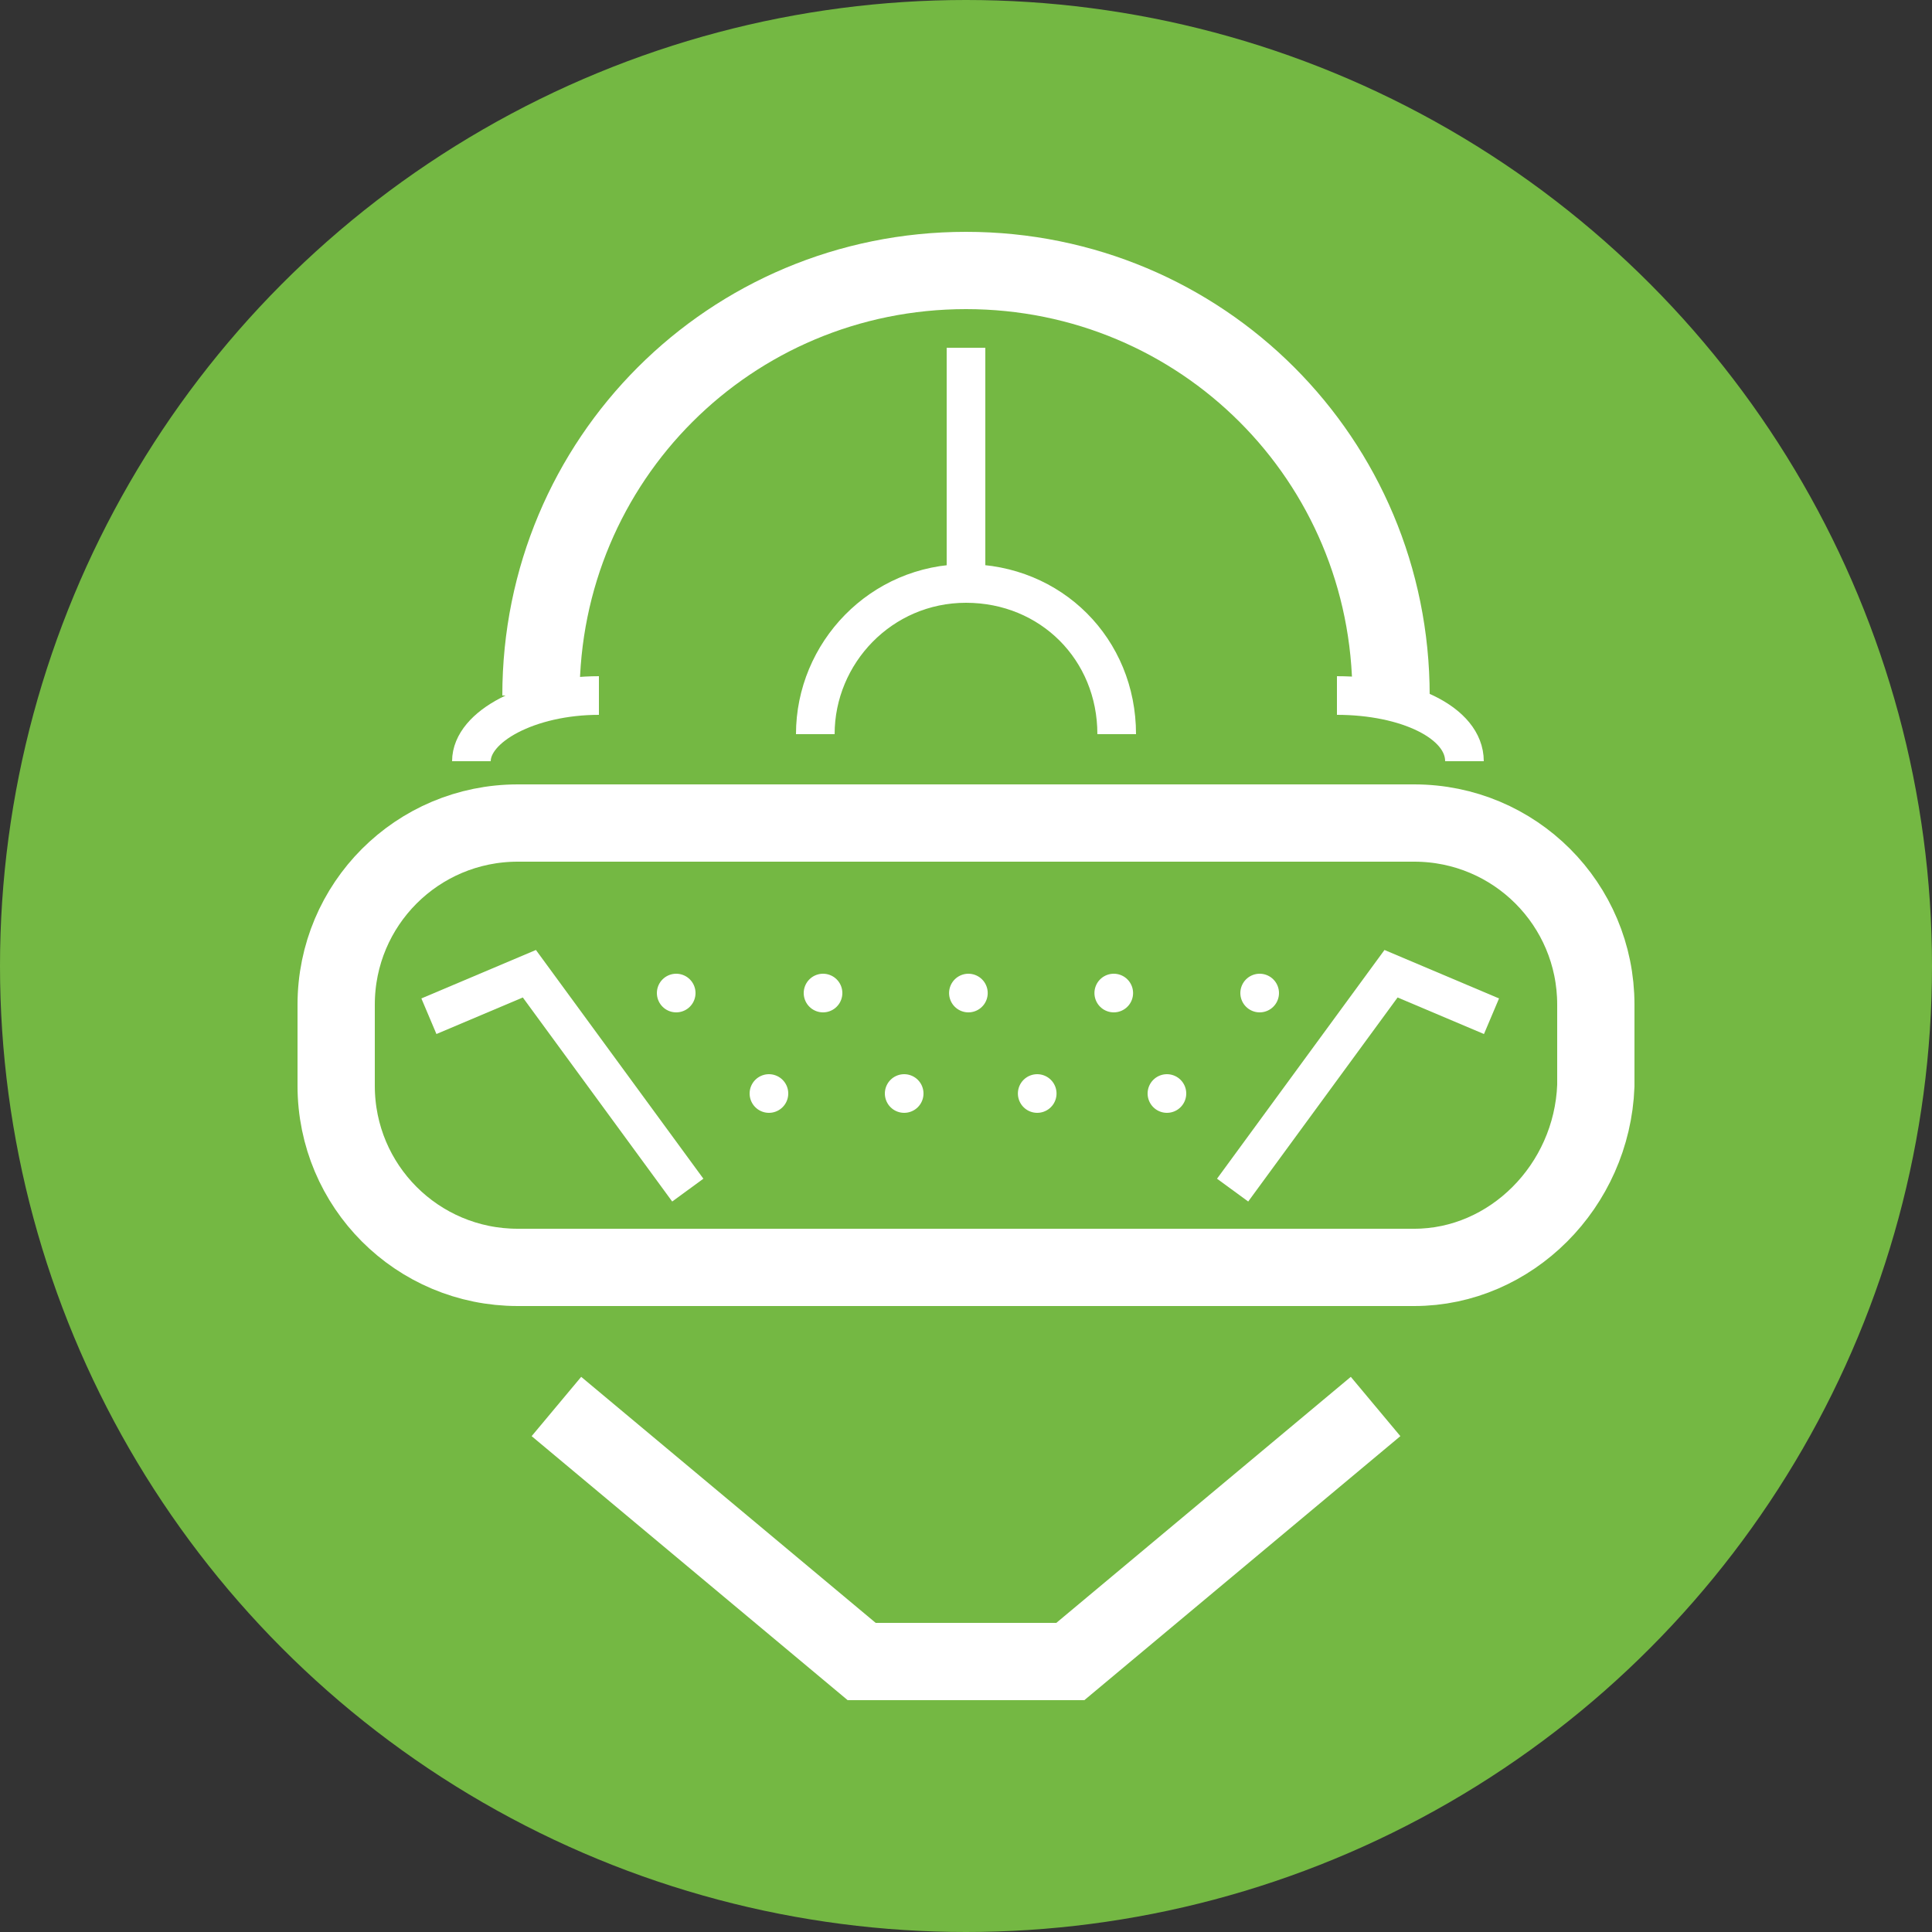 <?xml version="1.0" encoding="utf-8"?>
<!-- Generator: Adobe Illustrator 22.1.0, SVG Export Plug-In . SVG Version: 6.00 Build 0)  -->
<svg version="1.1" id="Layer_1" xmlns="http://www.w3.org/2000/svg" xmlns:xlink="http://www.w3.org/1999/xlink" x="0px" y="0px"
	 width="50px" height="50px" viewBox="0 0 50 50" style="enable-background:new 0 0 50 50;" xml:space="preserve">
<rect x="0" y="0" width="50" height="50" fill="#333333" stroke="none"/>
<style type="text/css">
	.st0{fill:#74B843;}
	.st1{fill:none;stroke:#FFFFFF;stroke-width:2;stroke-miterlimit:10;}
	.st2{fill:none;stroke:#FFFFFF;stroke-miterlimit:10;}
	.st3{fill:none;stroke:#FFFFFF;stroke-linecap:round;stroke-miterlimit:10;}
	.st4{fill:none;stroke:#FFFFFF;stroke-linecap:round;stroke-miterlimit:10;stroke-dasharray:0,3.762;}
	.st5{fill:none;stroke:#FFFFFF;stroke-linecap:round;stroke-miterlimit:10;stroke-dasharray:0,3.443;}
</style>
<circle class="st0" cx="25" cy="25" r="25"/>
<g>
	<g>
		<path class="st1" d="M14,18c0-6.1,4.9-11,11-11s11,4.9,11,11"/>
		<path class="st2" d="M21.1,19c0-2.1,1.7-3.9,3.9-3.9s3.9,1.7,3.9,3.9"/>
		<path class="st1" d="M36.6,32.8H13.4c-2.6,0-4.7-2.1-4.7-4.7V26c0-2.6,2.1-4.7,4.7-4.7h23.2c2.6,0,4.7,2.1,4.7,4.7v2.1
			C41.2,30.7,39.1,32.8,36.6,32.8z"/>
		<path class="st2" d="M34.6,18c1.8,0,3.3,0.7,3.3,1.7"/>
		<path class="st2" d="M12.2,19.7c0-0.9,1.5-1.7,3.3-1.7"/>
		<g>
			<polyline class="st2" points="38.6,26.3 36,25.2 31.9,30.8 			"/>
			<polyline class="st2" points="11.1,26.3 13.7,25.2 17.8,30.8 			"/>
			<g>
				<g>
					<line class="st3" x1="17.5" y1="25.7" x2="17.5" y2="25.7"/>
					<line class="st4" x1="21.3" y1="25.7" x2="30.7" y2="25.7"/>
					<line class="st3" x1="32.6" y1="25.7" x2="32.6" y2="25.7"/>
				</g>
			</g>
			<g>
				<g>
					<line class="st3" x1="19.9" y1="28.3" x2="19.9" y2="28.3"/>
					<line class="st5" x1="23.4" y1="28.3" x2="28.5" y2="28.3"/>
					<line class="st3" x1="30.2" y1="28.3" x2="30.2" y2="28.3"/>
				</g>
			</g>
		</g>
		<path class="st1" d="M25,38.2"/>
		<polyline class="st1" points="14.4,36.4 22.3,43 27.7,43 35.6,36.4 		"/>
	</g>
	<line class="st2" x1="25" y1="15.2" x2="25" y2="9"/>
</g>
</svg>